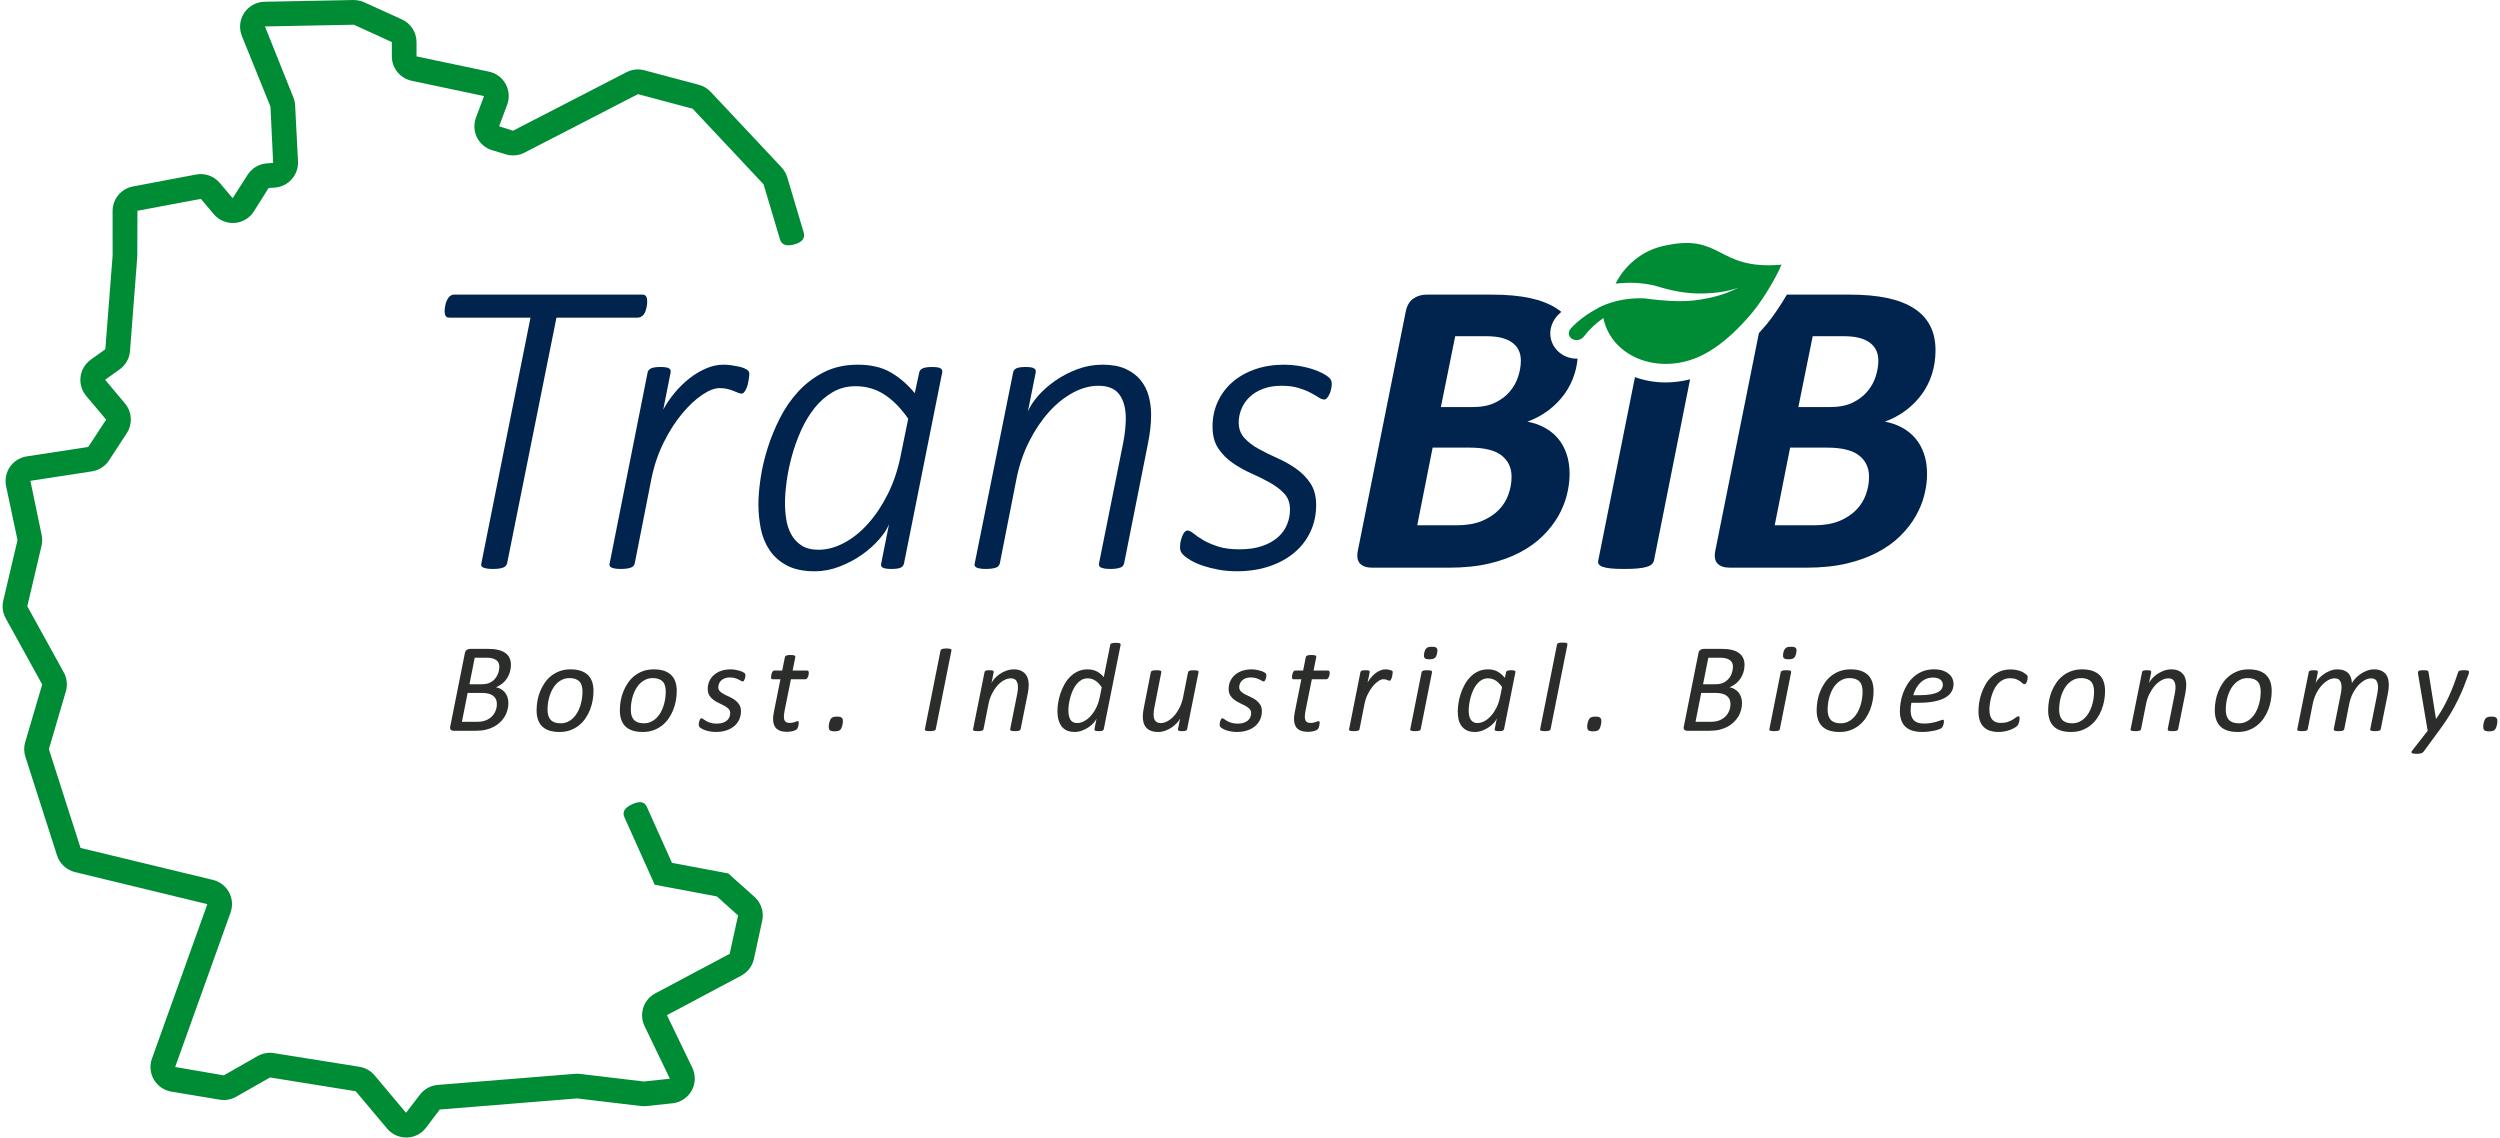 <?xml version="1.0" encoding="UTF-8"?>
<svg xmlns="http://www.w3.org/2000/svg" id="Ebene_1" width="200" height="91" viewBox="0 0 404.072 184.239"><path d="M65.365,184.239c-1.195,0-2.315-.521-3.087-1.439l-5.086-6.056-13.882-2.229-5.477,3.122c-.805.46-1.751.631-2.666.477l-7.848-1.309c-1.183-.197-2.209-.904-2.816-1.938-.606-1.034-.722-2.274-.317-3.402l8.973-25.019-21.446-5.198c-1.36-.327-2.471-1.358-2.898-2.69l-5.128-15.984c-.248-.776-.257-1.596-.028-2.372l2.75-9.343-5.905-10.704c-.485-.88-.626-1.901-.396-2.877l2.303-9.792-1.849-8.74c-.229-1.08-0-2.221.627-3.129.628-.909,1.614-1.526,2.706-1.694l9.973-1.533,2.898-4.425-3.214-3.818c-.729-.857-1.068-1.99-.93-3.107.138-1.117.743-2.133,1.659-2.787l2.353-1.681,1.181-15.183-.003-7.219c0-1.938,1.381-3.605,3.284-3.965l10.244-1.938c1.429-.275,2.898.252,3.835,1.365l2.084,2.474,2.401-3.757c.681-1.09,1.853-1.795,3.134-1.886l1.024-.073-.436-9.119-4.629-11.439c-.498-1.231-.359-2.628.372-3.735.731-1.108,1.96-1.786,3.288-1.812l14.388-.282c.602.008,1.207.114,1.75.361l6.125,2.783c1.437.653,2.365,2.095,2.365,3.673v2.313l11.724,2.47c1.154.24,2.142.97,2.711,2.003.569,1.032.658,2.258.244,3.362l-1.308,3.486,2.262.716,18.377-9.475c.891-.46,1.918-.573,2.889-.313l8.844,2.358c.726.193,1.384.586,1.901,1.136l11.476,12.229c.427.455.747,1.012.925,1.609l2.657,8.919c.315,1.059-.386,1.621-1.445,1.936-1.059.314-2.074.265-2.389-.794l-2.657-8.92-11.483-12.242-8.859-2.367-18.377,9.476c-.935.481-2.004.58-3.009.279l-2.24-.672c-1.065-.319-1.961-1.074-2.455-2.071-.495-.997-.554-2.167-.163-3.209l1.308-3.486-11.722-2.481c-1.861-.39-3.211-2.05-3.211-3.949v-2.313l-6.147-2.814-14.403.279,4.597,11.475c.169.418.266.857.29,1.307l.466,9.085c.112,2.177-1.565,4.074-3.74,4.23l-1.026.073-2.373,3.769c-.682,1.091-1.854,1.796-3.137,1.887-1.283.08-2.542-.443-3.369-1.426l-2.084-2.474-10.276,1.926-.025,7.25c0,.103-.004.206-.012.308l-1.167,15.161c-.091,1.191-.702,2.275-1.676,2.972l-2.355,1.683,3.206,3.826c1.148,1.352,1.273,3.331.306,4.815l-2.875,4.409c-.626.96-1.634,1.61-2.766,1.784l-9.973,1.533,1.821,8.766c.122.577.115,1.185-.019,1.759l-2.304,9.795,5.905,10.702c.518.939.641,2.064.339,3.091l-2.75,9.344,5.128,16.005,21.447,5.177c1.113.268,2.062.998,2.606,2.005s.634,2.201.248,3.278l-8.973,25.02,7.874,1.354,5.477-3.122c.795-.456,1.732-.629,2.639-.48l13.862,2.216c.957.152,1.828.646,2.452,1.39l5.086,6.056,2.235-2.912c.692-.924,1.75-1.508,2.903-1.601l22.243-1.798c.272-.022.546-.018.812.016l10.303,1.228,4.242-.445-4.091-8.502c-.957-1.962-.196-4.302,1.731-5.328l12.043-6.404,1.361-6.213-3.432-3.084-10.071-1.892-4.911-10.951c-.452-1.008.302-1.654,1.31-2.106,1.005-.451,1.887-.54,2.34.469l4.056,9.043,9.113,1.711,4.249,3.794c1.083.968,1.563,2.449,1.255,3.865l-1.344,6.19c-.253,1.162-1,2.147-2.049,2.705l-12.041,6.403,4.104,8.498c.576,1.182.539,2.573-.099,3.723s-1.798,1.918-3.104,2.057l-4.236.445c-.299.031-.6.029-.894-.006l-10.317-1.229-22.25,1.797-2.207,2.925c-.743.99-1.878,1.578-3.116,1.612-.038.001-.076.001-.114.001Z" fill="#008c34"/><path d="M82.33,107.677c0,.417-.056.812-.169,1.185-.112.372-.273.716-.481,1.03-.209.314-.462.592-.759.831-.298.239-.634.438-1.01.594.287.056.555.154.805.298.249.144.463.323.641.538.178.216.316.471.415.764.099.295.149.619.149.975,0,.362-.048.727-.144,1.092-.096.366-.241.715-.436,1.046-.194.332-.438.64-.728.923-.291.284-.631.532-1.021.744s-.825.376-1.308.492c-.481.116-1.041.174-1.676.174h-3.517c-.226,0-.395-.057-.508-.169-.112-.113-.138-.296-.077-.549l2.358-11.833c.048-.267.157-.453.328-.559.171-.106.349-.159.533-.159h2.851c.677,0,1.244.057,1.702.169.458.113.839.279,1.143.498s.532.488.682.81.226.69.226,1.107ZM80.054,114.014c0-.567-.202-1.007-.605-1.317-.403-.312-1.025-.467-1.866-.467h-2.266l-.923,4.676h2.471c.561,0,1.034-.08,1.42-.241.386-.16.709-.372.969-.636.26-.263.458-.569.595-.917.137-.35.205-.715.205-1.098ZM80.454,107.994c0-.225-.038-.427-.113-.604s-.197-.33-.364-.456c-.168-.127-.38-.226-.636-.298-.257-.071-.593-.107-1.01-.107h-1.866l-.851,4.296h2c.54,0,.984-.088,1.333-.266s.634-.405.856-.683c.222-.276.386-.582.492-.917s.159-.656.159-.965Z" fill="#2a2d2a"/><path d="M95.704,111.932c0,.507-.048,1.022-.144,1.549s-.241,1.034-.436,1.522c-.194.489-.442.948-.743,1.38-.301.43-.655.807-1.062,1.127-.407.322-.868.576-1.384.765-.517.188-1.092.282-1.728.282-.656,0-1.219-.079-1.687-.236s-.853-.386-1.153-.688c-.301-.3-.523-.669-.666-1.107-.144-.437-.215-.933-.215-1.486,0-.506.046-1.021.139-1.549.092-.525.237-1.031.436-1.518.198-.484.446-.944.743-1.379.298-.434.649-.812,1.057-1.133.406-.321.868-.576,1.384-.764.516-.188,1.092-.282,1.728-.282.656,0,1.218.08,1.687.241.468.16.854.392,1.158.691.304.302.528.671.672,1.107.144.438.215.931.215,1.477ZM93.919,112.035c0-.342-.036-.649-.108-.924-.071-.272-.191-.504-.358-.691-.168-.188-.387-.334-.656-.436-.271-.104-.597-.154-.979-.154-.41,0-.783.073-1.118.221-.335.146-.634.345-.897.595-.264.249-.492.542-.688.876-.194.336-.355.692-.481,1.072-.127.379-.221.769-.282,1.169-.062.399-.092.791-.092,1.174,0,.342.038.649.113.923s.196.506.364.697c.167.191.384.338.651.441.267.102.591.153.974.153.417,0,.791-.073,1.123-.221.331-.146.628-.347.892-.6s.492-.547.688-.882c.194-.335.355-.693.481-1.076s.221-.772.282-1.17c.062-.396.092-.785.092-1.168Z" fill="#2a2d2a"/><path d="M109.189,111.932c0,.507-.048,1.022-.144,1.549s-.241,1.034-.436,1.522c-.194.489-.442.948-.743,1.38-.301.43-.655.807-1.062,1.127-.407.322-.868.576-1.384.765-.517.188-1.092.282-1.728.282-.656,0-1.219-.079-1.687-.236s-.853-.386-1.153-.688c-.301-.3-.523-.669-.666-1.107-.144-.437-.215-.933-.215-1.486,0-.506.046-1.021.139-1.549.092-.525.237-1.031.436-1.518.198-.484.446-.944.743-1.379.298-.434.649-.812,1.057-1.133.406-.321.868-.576,1.384-.764.516-.188,1.092-.282,1.728-.282.656,0,1.218.08,1.687.241.468.16.854.392,1.158.691.304.302.528.671.672,1.107.144.438.215.931.215,1.477ZM107.405,112.035c0-.342-.036-.649-.108-.924-.071-.272-.191-.504-.358-.691-.168-.188-.387-.334-.656-.436-.271-.104-.597-.154-.979-.154-.41,0-.783.073-1.118.221-.335.146-.634.345-.897.595-.264.249-.492.542-.688.876-.194.336-.355.692-.481,1.072-.127.379-.221.769-.282,1.169-.062.399-.092.791-.092,1.174,0,.342.038.649.113.923s.196.506.364.697c.167.191.384.338.651.441.267.102.591.153.974.153.417,0,.791-.073,1.123-.221.331-.146.628-.347.892-.6s.492-.547.688-.882c.194-.335.355-.693.481-1.076s.221-.772.282-1.17c.062-.396.092-.785.092-1.168Z" fill="#2a2d2a"/><path d="M120.317,109.379c0,.068-.011.159-.031.271-.021.113-.05.225-.087.334-.038.109-.082.201-.134.276-.051.075-.107.112-.169.112-.082,0-.18-.032-.292-.097-.113-.065-.252-.139-.416-.221s-.36-.157-.589-.226c-.229-.068-.501-.103-.815-.103-.301,0-.567.043-.8.128-.232.086-.428.202-.585.349-.157.147-.276.314-.358.503-.082.188-.123.385-.123.59,0,.273.091.5.271.682.182.181.408.344.683.486.272.145.568.286.887.426.317.141.611.312.882.513.27.202.495.444.677.729.181.283.271.641.271,1.071,0,.479-.094.925-.282,1.338-.188.414-.458.77-.81,1.066-.353.298-.778.53-1.277.697-.499.168-1.056.252-1.671.252-.321,0-.624-.024-.907-.072-.284-.048-.541-.109-.77-.185-.229-.075-.425-.159-.589-.251-.164-.093-.291-.18-.379-.262-.055-.055-.094-.111-.118-.169-.024-.059-.036-.128-.036-.21,0-.055.003-.12.01-.195s.021-.154.041-.236.042-.16.066-.235.053-.144.087-.205.068-.111.103-.148c.034-.038.075-.057.123-.057.082,0,.181.046.297.139.116.092.268.191.456.297.188.106.423.205.702.298.28.092.629.139,1.047.139.375,0,.698-.047.969-.139.27-.093.493-.216.672-.369.177-.154.309-.334.395-.539.085-.205.128-.42.128-.646,0-.287-.089-.521-.267-.702-.178-.182-.401-.346-.672-.492-.27-.147-.562-.293-.877-.436-.314-.145-.606-.313-.876-.508-.271-.195-.496-.435-.677-.718-.182-.284-.271-.645-.271-1.082,0-.451.088-.87.266-1.256.178-.387.43-.722.754-1.005.325-.284.715-.504,1.169-.662.455-.156.959-.235,1.513-.235.26,0,.511.021.754.062.242.041.467.092.672.154.205.061.382.13.533.205.149.075.263.15.338.225.075.069.113.175.113.318Z" fill="#2a2d2a"/><path d="M130.572,108.979c0,.062-.003.129-.01.2-.007.072-.021.146-.041.221s-.048.15-.082.226-.07.142-.107.2c-.038.058-.081.104-.129.138-.048.035-.102.052-.164.052h-2.357l-1.036,5.147c-.027.144-.052.305-.071.482-.021.178-.031.324-.031.44,0,.349.073.604.221.764.146.161.385.241.713.241.184,0,.345-.016.481-.046.137-.031.255-.063.354-.098.1-.034.187-.066.262-.098.075-.03.14-.046.194-.046s.098.019.129.057c.03.037.046.107.046.21,0,.089-.009.187-.025.292-.018.106-.04.211-.067.312-.027.104-.061.195-.102.277s-.086.147-.134.195c-.055.048-.137.096-.246.143-.109.049-.235.091-.38.129-.143.037-.295.066-.456.087-.16.021-.319.03-.477.03-.383,0-.715-.041-.995-.123s-.516-.21-.707-.384c-.191-.175-.333-.394-.426-.656-.092-.264-.139-.579-.139-.948,0-.082.004-.173.011-.272.007-.099.019-.203.036-.312.017-.109.034-.219.051-.328.018-.109.036-.212.057-.308l1.035-5.188h-1.281c-.075,0-.133-.022-.174-.066-.041-.045-.062-.132-.062-.262,0-.096.011-.207.031-.333.021-.127.051-.244.092-.354s.095-.202.159-.277c.065-.075.142-.113.231-.113h1.291l.441-2.193c.007-.048.029-.093.066-.134.038-.041.091-.077.159-.107.068-.031.159-.053.271-.067.113-.013.251-.02.415-.02s.3.007.405.02c.106.015.188.036.246.067.059.03.096.066.113.107.017.041.021.086.015.134l-.44,2.193h2.358c.103,0,.171.038.205.113s.051.161.051.256Z" fill="#2a2d2a"/><path d="M136.101,116.793c0,.096-.009.208-.025.338-.018.13-.043.264-.077.4s-.077.263-.128.379c-.052.116-.118.215-.2.297s-.198.145-.349.186-.342.061-.574.061c-.191,0-.349-.014-.472-.041s-.219-.073-.287-.138c-.068-.065-.116-.144-.144-.236-.027-.092-.041-.196-.041-.312,0-.109.009-.23.025-.364.018-.133.045-.265.082-.395.038-.13.082-.251.134-.364.051-.112.116-.208.194-.287.079-.078.188-.14.328-.185.141-.044.34-.066.601-.066.197,0,.356.018.477.051.119.035.213.084.281.149.068.064.115.142.139.23.024.089.036.188.036.298Z" fill="#2a2d2a"/><path d="M151.138,118.105c-.007.048-.029.092-.066.133-.038.041-.095.073-.17.098-.075.023-.171.044-.287.062-.116.017-.256.025-.42.025-.178,0-.321-.009-.431-.025-.109-.018-.194-.038-.257-.062-.061-.024-.102-.057-.123-.098-.02-.041-.023-.085-.01-.133l2.543-12.756c.007-.048.032-.093.077-.134.044-.041.104-.073.179-.098.075-.023.17-.044.282-.062.113-.017.251-.025.415-.025s.301.009.41.025c.109.018.197.038.262.062.065.024.107.057.129.098.02.041.023.086.01.134l-2.543,12.756Z" fill="#2a2d2a"/><path d="M166.192,110.917c0,.239-.014.476-.041.708s-.065.471-.113.717l-1.158,5.764c-.014.055-.036.101-.066.138-.031.038-.082.07-.154.098-.071.027-.162.048-.271.062s-.25.021-.42.021c-.164,0-.3-.007-.405-.021-.106-.014-.188-.034-.246-.062-.059-.027-.096-.06-.113-.098-.017-.037-.022-.083-.015-.138l1.138-5.701c.048-.212.08-.417.098-.615.017-.198.025-.373.025-.523,0-.417-.089-.754-.267-1.01-.178-.257-.476-.385-.893-.385-.362,0-.732.104-1.112.312-.379.209-.731.496-1.056.861-.325.366-.615.8-.872,1.303-.256.502-.442,1.048-.559,1.635l-.82,4.123c-.014.055-.038.101-.071.138-.035.038-.086.07-.154.098s-.159.048-.271.062c-.113.014-.252.021-.416.021-.171,0-.309-.007-.415-.021-.105-.014-.188-.034-.246-.062-.058-.027-.096-.06-.112-.098-.018-.037-.02-.083-.006-.138l1.856-9.239c.007-.048.025-.093.057-.134.03-.041.078-.074.144-.102.064-.027.146-.047.246-.057.099-.011.217-.016.354-.016.144,0,.262.005.354.016.093.01.164.029.216.057.051.027.083.061.097.102s.018.086.011.134l-.349,1.764c.103-.232.27-.479.502-.738s.51-.499.831-.718.675-.4,1.062-.543c.386-.145.787-.216,1.205-.216.457,0,.84.07,1.148.21.307.141.557.325.748.554.191.229.328.494.41.795s.123.615.123.943Z" fill="#2a2d2a"/><path d="M178.354,118.105c-.02.116-.092.198-.215.246-.123.047-.328.071-.615.071-.144,0-.26-.007-.349-.021s-.161-.032-.216-.057c-.055-.023-.09-.055-.107-.092-.017-.038-.019-.088-.005-.148l.328-1.723c-.089.225-.25.466-.481.723-.233.256-.508.492-.826.707-.317.216-.672.394-1.061.533-.391.141-.787.211-1.189.211-.404,0-.754-.054-1.052-.159-.297-.106-.547-.248-.748-.426-.202-.178-.366-.385-.492-.62-.127-.236-.226-.479-.298-.729-.071-.249-.119-.5-.144-.754-.023-.252-.036-.484-.036-.697,0-.396.038-.84.113-1.332s.195-.986.359-1.482c.164-.495.374-.98.63-1.456.257-.475.565-.896.929-1.261.361-.366.78-.662,1.256-.887.475-.227,1.013-.339,1.615-.339.293,0,.57.032.83.098.26.064.495.153.707.267.212.112.407.248.585.404.178.158.339.322.481.492l1.047-5.229c.006-.048.026-.095.061-.139.034-.045.086-.079.154-.103.068-.024.157-.045.267-.062.109-.018.249-.025.421-.025.164,0,.299.008.404.025.106.017.189.037.252.062.061.023.101.058.117.103.018.044.019.091.006.139l-2.729,13.658ZM178.026,111.316c-.321-.471-.668-.83-1.04-1.076-.373-.246-.792-.369-1.257-.369-.362,0-.688.084-.979.251-.291.168-.553.392-.785.672s-.432.602-.6.964c-.167.362-.306.736-.415,1.123-.109.386-.191.768-.246,1.143-.055.377-.082.722-.082,1.036,0,.663.112,1.171.339,1.522.225.353.587.528,1.086.528.376,0,.754-.103,1.134-.308.379-.205.733-.488,1.062-.852.328-.361.618-.792.871-1.291s.441-1.047.564-1.641l.348-1.703Z" fill="#2a2d2a"/><path d="M191.851,118.105c-.007.055-.027.102-.062.143s-.082.074-.144.098c-.062.024-.142.043-.241.057-.099.014-.22.021-.364.021-.137,0-.251-.007-.343-.021-.093-.014-.164-.032-.216-.057-.051-.023-.085-.057-.103-.098-.017-.041-.019-.088-.005-.143l.338-1.733c-.109.232-.281.477-.518.733-.235.256-.513.494-.83.713-.318.219-.667.396-1.046.533-.38.136-.765.205-1.153.205-.466,0-.856-.063-1.175-.19-.317-.126-.574-.301-.769-.522-.195-.223-.335-.485-.421-.79-.085-.304-.128-.637-.128-.999,0-.227.016-.457.046-.692.031-.236.07-.474.118-.713l1.139-5.783c.013-.048.037-.093.071-.134s.087-.074.159-.102c.071-.027.164-.047.276-.057.113-.011.251-.016.415-.016s.3.005.405.016c.106.01.188.029.246.057.059.027.096.061.113.102.017.041.021.086.015.134l-1.127,5.722c-.041.178-.072.362-.093.554s-.03.387-.03.585c0,.205.019.391.056.559.038.167.103.312.195.436.092.123.212.219.358.287.147.068.326.103.539.103.361,0,.732-.104,1.112-.312.379-.209.733-.497,1.062-.866s.62-.809.876-1.318c.257-.509.446-1.064.569-1.666l.811-4.081c.006-.048.028-.093.066-.134.037-.041.092-.074.164-.102.071-.027.164-.047.276-.057.113-.011.251-.016.415-.016s.3.005.405.016c.106.01.188.029.246.057.059.027.096.061.113.102.017.041.021.086.015.134l-1.855,9.239Z" fill="#2a2d2a"/><path d="M204.69,109.379c0,.068-.011.159-.031.271-.021.113-.05.225-.087.334-.038.109-.082.201-.134.276-.051.075-.107.112-.169.112-.082,0-.18-.032-.292-.097-.113-.065-.252-.139-.416-.221s-.36-.157-.589-.226c-.229-.068-.501-.103-.815-.103-.301,0-.567.043-.8.128-.232.086-.428.202-.585.349-.157.147-.276.314-.358.503-.082.188-.123.385-.123.59,0,.273.091.5.271.682.182.181.408.344.683.486.272.145.568.286.887.426.317.141.611.312.882.513.27.202.495.444.677.729.181.283.271.641.271,1.071,0,.479-.094.925-.282,1.338-.188.414-.458.77-.81,1.066-.353.298-.778.53-1.277.697-.499.168-1.056.252-1.671.252-.321,0-.624-.024-.907-.072-.284-.048-.54-.109-.77-.185-.229-.075-.426-.159-.59-.251-.164-.093-.29-.18-.379-.262-.055-.055-.094-.111-.118-.169-.023-.059-.036-.128-.036-.21,0-.055.004-.12.011-.195s.021-.154.041-.236.043-.16.066-.235c.024-.075.053-.144.087-.205s.068-.111.104-.148c.033-.038.074-.057.123-.057.082,0,.181.046.297.139.116.092.269.191.456.297.188.106.422.205.702.298.28.092.629.139,1.047.139.375,0,.698-.047.969-.139.27-.093.493-.216.672-.369.177-.154.309-.334.395-.539.085-.205.128-.42.128-.646,0-.287-.089-.521-.267-.702-.178-.182-.401-.346-.672-.492-.27-.147-.562-.293-.877-.436-.314-.145-.606-.313-.876-.508-.271-.195-.496-.435-.677-.718-.182-.284-.271-.645-.271-1.082,0-.451.088-.87.266-1.256.178-.387.43-.722.754-1.005.325-.284.715-.504,1.169-.662.455-.156.959-.235,1.513-.235.26,0,.511.021.754.062.242.041.467.092.672.154.205.061.382.13.533.205.149.075.263.15.338.225.075.069.113.175.113.318Z" fill="#2a2d2a"/><path d="M214.945,108.979c0,.062-.003.129-.01.2-.007.072-.021.146-.041.221s-.048.15-.082.226-.07.142-.107.2c-.038.058-.081.104-.129.138-.048.035-.102.052-.164.052h-2.357l-1.036,5.147c-.027.144-.052.305-.071.482-.021.178-.031.324-.031.44,0,.349.073.604.221.764.146.161.385.241.713.241.184,0,.345-.016.481-.046.137-.031.255-.063.354-.098.1-.034.187-.066.262-.098.075-.03.14-.046.194-.046s.098.019.129.057c.03.037.046.107.046.21,0,.089-.009.187-.025.292-.018.106-.04.211-.067.312-.027.104-.061.195-.102.277s-.086.147-.134.195c-.055.048-.137.096-.246.143-.109.049-.235.091-.38.129-.143.037-.295.066-.456.087-.16.021-.319.03-.477.03-.383,0-.715-.041-.995-.123s-.516-.21-.707-.384c-.191-.175-.333-.394-.426-.656-.092-.264-.139-.579-.139-.948,0-.082.004-.173.011-.272.007-.099.019-.203.036-.312.017-.109.034-.219.051-.328.018-.109.036-.212.057-.308l1.035-5.188h-1.281c-.075,0-.133-.022-.174-.066-.041-.045-.062-.132-.062-.262,0-.096.011-.207.031-.333.021-.127.051-.244.092-.354s.095-.202.159-.277c.065-.075.142-.113.231-.113h1.291l.441-2.193c.007-.048.029-.093.066-.134.038-.041.091-.077.159-.107.068-.031.159-.053.271-.067.113-.013.251-.02.415-.02s.3.007.405.02c.106.015.188.036.246.067.059.03.096.066.113.107.017.041.021.086.015.134l-.44,2.193h2.358c.103,0,.171.038.205.113s.051.161.051.256Z" fill="#2a2d2a"/><path d="M225.15,108.887c0,.027-.005.08-.016.159-.01.078-.022.169-.036.271s-.034.209-.061.317c-.028.11-.062.211-.104.303-.041.093-.083.17-.128.23-.044.062-.094.093-.148.093s-.114-.012-.18-.036c-.064-.023-.137-.053-.215-.087-.079-.034-.169-.063-.272-.087-.102-.024-.222-.036-.358-.036-.232,0-.501.101-.805.303-.305.201-.604.48-.897.835-.294.356-.562.776-.805,1.262-.243.485-.423,1.012-.539,1.579l-.81,4.112c-.014.055-.038.101-.071.138-.035.038-.086.07-.154.098s-.159.048-.271.062c-.113.014-.252.021-.416.021-.171,0-.309-.007-.415-.021-.105-.014-.188-.034-.246-.062-.058-.027-.096-.06-.112-.098-.018-.037-.02-.083-.006-.138l1.836-9.239c.007-.048.027-.093.062-.134s.085-.074.153-.102.152-.047.252-.057c.099-.011.217-.016.354-.016.144,0,.262.005.354.016.093.01.164.029.216.057.051.027.083.061.097.102s.018.086.011.134l-.339,1.682c.157-.28.344-.55.56-.81.215-.26.449-.487.702-.683.253-.194.518-.35.795-.466.276-.116.549-.175.814-.175.116,0,.234.009.354.025.119.018.23.038.333.062.103.024.193.052.271.082.079.031.139.066.18.107s.062.106.062.195Z" fill="#2a2d2a"/><path d="M229.684,118.105c-.014.055-.038.101-.071.138-.035.038-.086.07-.154.098s-.159.048-.271.062c-.113.014-.252.021-.416.021-.171,0-.309-.007-.415-.021-.105-.014-.188-.034-.246-.062-.058-.027-.096-.06-.112-.098-.018-.037-.02-.083-.006-.138l1.836-9.229c.007-.048.027-.093.062-.134s.085-.075.153-.103.159-.048.272-.062c.112-.014.254-.021.425-.021.164,0,.3.007.405.021.106.014.188.034.246.062.059.027.096.062.113.103.017.041.021.086.015.134l-1.835,9.229ZM232.34,105.77c-.034.191-.08.353-.138.482-.059.13-.136.233-.231.312-.096.078-.215.135-.358.169s-.317.052-.522.052c-.199,0-.363-.018-.492-.052-.131-.034-.227-.091-.287-.169-.062-.079-.097-.183-.104-.312s.007-.291.041-.482c.041-.191.093-.351.154-.477.062-.127.139-.232.23-.318.093-.085.211-.144.354-.174.145-.031.318-.047.523-.047.198,0,.36.016.487.047.126.03.222.089.287.174.064.086.101.191.107.318.007.126-.011.285-.052.477Z" fill="#2a2d2a"/><path d="M243.181,118.105c-.027.116-.103.198-.226.246-.123.047-.328.071-.615.071-.137,0-.25-.007-.339-.021s-.16-.032-.215-.057c-.055-.023-.092-.055-.113-.092-.02-.038-.02-.088,0-.148l.339-1.744c-.089.22-.25.459-.481.719-.233.26-.508.499-.826.717-.317.22-.672.4-1.061.544-.391.144-.787.216-1.189.216-.548,0-1-.097-1.359-.287-.358-.191-.645-.444-.855-.76-.213-.313-.357-.669-.437-1.066-.078-.396-.118-.803-.118-1.22,0-.383.036-.816.108-1.302.071-.485.188-.981.349-1.487.16-.506.369-.998.625-1.477.257-.479.565-.907.928-1.287.362-.379.783-.684,1.262-.912.479-.229,1.021-.344,1.631-.344.607,0,1.129.123,1.563.369.434.246.821.585,1.163,1.015l.195-.933c.027-.109.105-.188.236-.235.129-.048.331-.072.604-.072.137,0,.251.005.344.016.092.01.165.029.22.057s.089.061.104.102c.013.041.017.086.01.134l-1.846,9.239ZM242.862,111.286c-.321-.472-.668-.825-1.04-1.062-.373-.235-.792-.354-1.257-.354-.369,0-.702.087-.999.262-.298.174-.561.404-.79.691-.229.287-.427.614-.595.979-.167.366-.304.743-.41,1.134-.105.389-.185.772-.235,1.148-.052.376-.077.714-.077,1.015,0,.239.019.477.057.713.037.235.109.451.215.646.106.195.251.353.437.472.184.12.423.18.717.18.376,0,.754-.104,1.134-.312.379-.209.733-.497,1.062-.866s.618-.804.871-1.303.441-1.049.564-1.65l.348-1.692Z" fill="#2a2d2a"/><path d="M250.72,118.105c-.014.055-.038.101-.071.138-.035.038-.086.07-.154.098s-.159.048-.271.062c-.113.014-.252.021-.416.021-.171,0-.309-.007-.415-.021-.105-.014-.188-.034-.246-.062-.058-.027-.096-.06-.112-.098-.018-.037-.02-.083-.006-.138l2.729-13.699c.013-.055.035-.104.066-.145.03-.041.082-.074.153-.102.072-.027.164-.048.277-.062.112-.013.254-.02.425-.02.164,0,.3.007.405.02.106.015.188.035.246.062.059.027.094.061.108.102.013.041.017.09.01.145l-2.728,13.699Z" fill="#2a2d2a"/><path d="M258.945,116.793c0,.096-.009.208-.025.338-.018.13-.043.264-.077.4s-.077.263-.128.379c-.052.116-.118.215-.2.297s-.198.145-.349.186-.342.061-.574.061c-.191,0-.349-.014-.472-.041s-.219-.073-.287-.138c-.068-.065-.116-.144-.144-.236-.027-.092-.041-.196-.041-.312,0-.109.009-.23.025-.364.018-.133.045-.265.082-.395.038-.13.082-.251.134-.364.051-.112.116-.208.194-.287.079-.078.188-.14.328-.185.141-.044.34-.066.601-.066.197,0,.356.018.477.051.119.035.213.084.281.149.068.064.115.142.139.23.024.089.036.188.036.298Z" fill="#2a2d2a"/><path d="M282.135,107.677c0,.417-.057.812-.17,1.185-.112.372-.273.716-.481,1.03-.209.314-.462.592-.759.831-.298.239-.635.438-1.01.594.287.056.555.154.805.298.249.144.463.323.641.538.178.216.316.471.415.764.1.295.149.619.149.975,0,.362-.049.727-.145,1.092-.096.366-.24.715-.436,1.046-.194.332-.438.64-.728.923-.291.284-.631.532-1.021.744s-.825.376-1.308.492c-.481.116-1.04.174-1.677.174h-3.517c-.226,0-.395-.057-.508-.169-.112-.113-.138-.296-.077-.549l2.359-11.833c.047-.267.156-.453.328-.559.17-.106.348-.159.533-.159h2.85c.678,0,1.244.057,1.703.169.457.113.839.279,1.143.498.305.219.531.488.682.81s.227.69.227,1.107ZM279.857,114.014c0-.567-.201-1.007-.604-1.317-.403-.312-1.025-.467-1.866-.467h-2.266l-.924,4.676h2.472c.561,0,1.034-.08,1.42-.241.387-.16.709-.372.97-.636.259-.263.457-.569.594-.917.137-.35.205-.715.205-1.098ZM280.258,107.994c0-.225-.038-.427-.113-.604s-.196-.33-.363-.456c-.168-.127-.38-.226-.636-.298-.257-.071-.594-.107-1.011-.107h-1.865l-.852,4.296h2c.539,0,.984-.088,1.332-.266.35-.178.635-.405.856-.683.223-.276.387-.582.492-.917.106-.335.159-.656.159-.965Z" fill="#2a2d2a"/><path d="M287.848,118.105c-.014.055-.038.101-.071.138-.035.038-.086.07-.154.098s-.159.048-.271.062c-.113.014-.252.021-.416.021-.171,0-.309-.007-.415-.021-.105-.014-.188-.034-.246-.062-.058-.027-.096-.06-.112-.098-.018-.037-.02-.083-.006-.138l1.836-9.229c.007-.048.027-.093.062-.134s.085-.075.153-.103.159-.048.272-.062c.112-.014.254-.021.425-.021.164,0,.3.007.405.021.106.014.188.034.246.062.059.027.096.062.113.103.017.041.021.086.015.134l-1.835,9.229ZM290.503,105.77c-.034.191-.08.353-.138.482-.059.13-.136.233-.231.312-.096.078-.215.135-.358.169s-.317.052-.522.052c-.199,0-.363-.018-.492-.052-.131-.034-.227-.091-.287-.169-.062-.079-.097-.183-.104-.312s.007-.291.041-.482c.041-.191.093-.351.154-.477.062-.127.139-.232.23-.318.093-.085.211-.144.354-.174.145-.031.318-.047.523-.047.198,0,.36.016.487.047.126.03.222.089.287.174.064.086.101.191.107.318.007.126-.011.285-.052.477Z" fill="#2a2d2a"/><path d="M303.035,111.932c0,.507-.048,1.022-.143,1.549-.097.526-.241,1.034-.437,1.522-.194.489-.442.948-.743,1.38-.301.43-.654.807-1.062,1.127-.406.322-.868.576-1.384.765-.517.188-1.092.282-1.729.282-.656,0-1.218-.079-1.687-.236-.468-.157-.853-.386-1.153-.688-.301-.3-.523-.669-.666-1.107-.145-.437-.216-.933-.216-1.486,0-.506.046-1.021.139-1.549.092-.525.237-1.031.436-1.518.198-.484.446-.944.743-1.379.298-.434.649-.812,1.057-1.133.406-.321.868-.576,1.384-.764.517-.188,1.093-.282,1.728-.282.656,0,1.219.08,1.688.241.468.16.854.392,1.158.691.305.302.528.671.672,1.107.144.438.215.931.215,1.477ZM301.252,112.035c0-.342-.036-.649-.108-.924-.071-.272-.191-.504-.358-.691-.168-.188-.387-.334-.656-.436-.271-.104-.597-.154-.979-.154-.41,0-.783.073-1.118.221-.335.146-.634.345-.896.595-.264.249-.492.542-.688.876-.194.336-.355.692-.481,1.072-.127.379-.221.769-.282,1.169-.062.399-.092.791-.092,1.174,0,.342.037.649.112.923s.196.506.364.697c.167.191.385.338.65.441.268.102.592.153.975.153.417,0,.791-.073,1.123-.221.331-.146.629-.347.892-.6.264-.253.492-.547.688-.882.194-.335.355-.693.481-1.076.127-.383.221-.772.282-1.17.062-.396.093-.785.093-1.168Z" fill="#2a2d2a"/><path d="M315.988,110.764c0,.471-.109.896-.328,1.271s-.561.697-1.025.963c-.465.268-1.06.473-1.783.615-.726.145-1.594.216-2.605.216h-1.086c-.049.226-.081.444-.098.656-.018.212-.025.41-.025.595,0,.684.169,1.207.507,1.568.339.363.888.544,1.646.544.438,0,.831-.032,1.18-.098.349-.064.651-.135.907-.21.257-.075.467-.146.631-.21.164-.065.276-.098.339-.098.061,0,.107.022.138.066.031.045.046.108.046.19,0,.068-.007.15-.02.246-.015.096-.035.192-.062.292-.027.099-.062.193-.107.282-.044.089-.094.164-.148.225-.082.082-.228.163-.436.241-.209.079-.457.15-.744.216-.287.064-.602.117-.943.158s-.684.062-1.025.062c-.608,0-1.142-.069-1.6-.205-.458-.137-.839-.348-1.143-.631-.305-.284-.532-.638-.682-1.062-.151-.424-.227-.923-.227-1.497,0-.444.043-.921.129-1.431.085-.509.221-1.013.404-1.513.186-.498.424-.977.719-1.436.293-.457.644-.861,1.051-1.209.406-.35.877-.629,1.41-.842.533-.211,1.134-.317,1.805-.317.574,0,1.061.071,1.461.216.399.143.728.328.984.553.256.227.442.478.559.754.116.277.174.553.174.826ZM314.256,110.917c0-.349-.137-.631-.41-.846-.273-.216-.663-.323-1.169-.323-.444,0-.838.077-1.179.23-.343.154-.645.361-.908.621-.263.26-.488.562-.677.907-.188.345-.34.709-.456,1.092h1.046c.718,0,1.317-.044,1.8-.134.481-.088.868-.21,1.158-.363.291-.154.496-.334.615-.539.12-.205.18-.42.18-.646Z" fill="#2a2d2a"/><path d="M327.998,109.687c0,.123-.012.25-.036.38-.023.13-.06.251-.107.363-.048.113-.104.207-.169.282-.065.075-.139.112-.221.112-.096,0-.194-.049-.298-.148-.102-.099-.237-.21-.404-.333-.168-.123-.38-.235-.636-.339-.257-.102-.583-.153-.979-.153-.438,0-.825.091-1.164.271-.338.182-.632.417-.882.708-.249.29-.456.62-.62.989s-.297.742-.4,1.118c-.102.376-.176.739-.22,1.092-.045.352-.067.658-.067.918,0,.704.154,1.237.462,1.6s.766.543,1.374.543c.444,0,.825-.055,1.144-.164.317-.109.588-.234.81-.374.223-.141.405-.265.549-.374s.27-.164.379-.164c.055,0,.098.025.129.076.03.052.046.125.046.221,0,.082-.007.18-.021.292-.014.113-.036.229-.066.349-.031.12-.068.23-.113.334-.044.102-.107.196-.189.281-.082.086-.226.189-.431.312s-.442.234-.713.334c-.27.099-.562.181-.876.246-.315.064-.64.098-.975.098-1.101,0-1.923-.28-2.466-.842-.544-.56-.815-1.395-.815-2.502,0-.416.036-.873.107-1.368.072-.496.193-.995.364-1.497.171-.503.39-.99.656-1.461.267-.473.595-.891.984-1.257.39-.365.841-.657,1.354-.876s1.101-.328,1.764-.328c.273,0,.536.021.79.066.252.044.49.104.712.18.223.075.424.169.605.281.181.113.321.214.42.303.1.089.161.164.185.226.024.062.036.13.036.205Z" fill="#2a2d2a"/><path d="M340.53,111.932c0,.507-.048,1.022-.143,1.549-.097.526-.241,1.034-.437,1.522-.194.489-.442.948-.743,1.38-.301.43-.654.807-1.062,1.127-.406.322-.868.576-1.384.765-.517.188-1.092.282-1.729.282-.656,0-1.218-.079-1.687-.236-.468-.157-.853-.386-1.153-.688-.301-.3-.523-.669-.666-1.107-.145-.437-.216-.933-.216-1.486,0-.506.046-1.021.139-1.549.092-.525.237-1.031.436-1.518.198-.484.446-.944.743-1.379.298-.434.649-.812,1.057-1.133.406-.321.868-.576,1.384-.764.517-.188,1.093-.282,1.728-.282.656,0,1.219.08,1.688.241.468.16.854.392,1.158.691.305.302.528.671.672,1.107.144.438.215.931.215,1.477ZM338.747,112.035c0-.342-.036-.649-.108-.924-.071-.272-.191-.504-.358-.691-.168-.188-.387-.334-.656-.436-.271-.104-.597-.154-.979-.154-.41,0-.783.073-1.118.221-.335.146-.634.345-.896.595-.264.249-.492.542-.688.876-.194.336-.355.692-.481,1.072-.127.379-.221.769-.282,1.169-.062.399-.092.791-.092,1.174,0,.342.037.649.112.923s.196.506.364.697c.167.191.385.338.65.441.268.102.592.153.975.153.417,0,.791-.073,1.123-.221.331-.146.629-.347.892-.6.264-.253.492-.547.688-.882.194-.335.355-.693.481-1.076.127-.383.221-.772.282-1.17.062-.396.093-.785.093-1.168Z" fill="#2a2d2a"/><path d="M353.677,110.917c0,.239-.014.476-.041.708s-.065.471-.113.717l-1.158,5.764c-.014.055-.036.101-.066.138-.031.038-.082.07-.154.098-.071.027-.162.048-.271.062s-.25.021-.42.021c-.164,0-.3-.007-.405-.021-.106-.014-.188-.034-.246-.062-.059-.027-.096-.06-.113-.098-.017-.037-.022-.083-.015-.138l1.138-5.701c.048-.212.08-.417.098-.615.017-.198.025-.373.025-.523,0-.417-.089-.754-.267-1.01-.178-.257-.476-.385-.893-.385-.362,0-.732.104-1.112.312-.379.209-.731.496-1.056.861-.325.366-.615.8-.872,1.303-.256.502-.442,1.048-.559,1.635l-.82,4.123c-.014.055-.038.101-.071.138-.035.038-.086.07-.154.098s-.159.048-.271.062c-.113.014-.252.021-.416.021-.171,0-.309-.007-.415-.021-.105-.014-.188-.034-.246-.062-.058-.027-.096-.06-.112-.098-.018-.037-.02-.083-.006-.138l1.856-9.239c.007-.048.025-.093.057-.134.03-.041.078-.074.144-.102.064-.027.146-.047.246-.057.099-.011.217-.016.354-.016.144,0,.262.005.354.016.093.01.164.029.216.057.051.027.083.061.097.102s.018.086.011.134l-.349,1.764c.103-.232.27-.479.502-.738s.51-.499.831-.718.675-.4,1.062-.543c.386-.145.787-.216,1.205-.216.457,0,.84.07,1.148.21.307.141.557.325.748.554.191.229.328.494.41.795s.123.615.123.943Z" fill="#2a2d2a"/><path d="M367.52,111.932c0,.507-.048,1.022-.143,1.549-.097.526-.241,1.034-.437,1.522-.194.489-.442.948-.743,1.38-.301.43-.654.807-1.062,1.127-.406.322-.868.576-1.384.765-.517.188-1.092.282-1.729.282-.656,0-1.218-.079-1.687-.236-.468-.157-.853-.386-1.153-.688-.301-.3-.523-.669-.666-1.107-.145-.437-.216-.933-.216-1.486,0-.506.046-1.021.139-1.549.092-.525.237-1.031.436-1.518.198-.484.446-.944.743-1.379.298-.434.649-.812,1.057-1.133.406-.321.868-.576,1.384-.764.517-.188,1.093-.282,1.728-.282.656,0,1.219.08,1.688.241.468.16.854.392,1.158.691.305.302.528.671.672,1.107.144.438.215.931.215,1.477ZM365.737,112.035c0-.342-.036-.649-.108-.924-.071-.272-.191-.504-.358-.691-.168-.188-.387-.334-.656-.436-.271-.104-.597-.154-.979-.154-.41,0-.783.073-1.118.221-.335.146-.634.345-.896.595-.264.249-.492.542-.688.876-.194.336-.355.692-.481,1.072-.127.379-.221.769-.282,1.169-.062.399-.092.791-.092,1.174,0,.342.037.649.112.923s.196.506.364.697c.167.191.385.338.65.441.268.102.592.153.975.153.417,0,.791-.073,1.123-.221.331-.146.629-.347.892-.6.264-.253.492-.547.688-.882.194-.335.355-.693.481-1.076.127-.383.221-.772.282-1.17.062-.396.093-.785.093-1.168Z" fill="#2a2d2a"/><path d="M385.171,118.105c-.008.055-.028.101-.062.138-.034.038-.087.07-.158.098-.072.027-.164.048-.277.062-.112.014-.251.021-.415.021s-.299-.007-.405-.021c-.105-.014-.188-.034-.246-.062-.058-.027-.098-.06-.117-.098-.021-.037-.024-.083-.011-.138l1.138-5.701c.034-.198.063-.387.088-.564.023-.178.035-.355.035-.533,0-.438-.083-.786-.251-1.046-.167-.26-.46-.39-.876-.39-.343,0-.696.104-1.062.312-.366.209-.713.496-1.041.861-.328.366-.619.8-.872,1.303-.253.502-.438,1.048-.553,1.635l-.82,4.123c-.015.055-.038.101-.072.138-.034.038-.087.07-.159.098-.071.027-.164.048-.276.062-.113.014-.252.021-.416.021s-.299-.007-.404-.021c-.106-.014-.187-.034-.241-.062s-.093-.06-.112-.098c-.021-.037-.028-.083-.021-.138l1.139-5.701c.048-.205.08-.407.098-.605.017-.198.025-.383.025-.554,0-.417-.086-.75-.256-1-.172-.249-.462-.374-.872-.374-.349,0-.704.104-1.066.312-.362.209-.708.496-1.036.861-.328.366-.618.8-.871,1.303-.253.502-.438,1.048-.554,1.635l-.82,4.123c-.014.055-.038.101-.071.138-.035.038-.086.07-.154.098s-.159.048-.271.062c-.113.014-.252.021-.416.021-.171,0-.309-.007-.415-.021-.105-.014-.188-.034-.246-.062-.058-.027-.096-.06-.112-.098-.018-.037-.02-.083-.006-.138l1.856-9.239c.007-.048.025-.093.057-.134.03-.041.078-.074.144-.102.064-.027.146-.047.246-.057.099-.011.217-.016.354-.016.144,0,.262.005.354.016.093.01.164.029.216.057.051.027.083.061.097.102s.018.086.011.134l-.349,1.764c.103-.232.271-.479.508-.738.235-.26.511-.499.825-.718s.658-.4,1.03-.543c.373-.145.754-.216,1.144-.216.41,0,.762.057,1.056.169.294.113.535.267.724.462.188.194.326.427.415.697.089.27.144.565.164.887.137-.239.324-.488.564-.749.238-.259.516-.497.83-.712.314-.216.656-.396,1.025-.538.369-.145.745-.216,1.128-.216.458,0,.841.065,1.148.194.308.131.557.309.749.533.19.227.328.489.41.79s.123.629.123.984c0,.239-.015.476-.041.708-.028.232-.065.471-.113.717l-1.158,5.764Z" fill="#2a2d2a"/><path d="M399.477,108.805c0,.075-.008.152-.021.23-.014.079-.037.152-.071.221-.226.622-.472,1.27-.738,1.943-.267.673-.578,1.377-.933,2.112-.356.734-.771,1.502-1.246,2.302-.476.8-1.041,1.641-1.697,2.522l-2.656,3.62c-.041.054-.092.102-.153.143s-.137.077-.226.108c-.089.03-.196.053-.323.066-.126.014-.275.021-.446.021-.184,0-.336-.009-.456-.025-.119-.018-.21-.047-.271-.088s-.089-.096-.082-.164.048-.15.123-.246l2.502-3.209-1.528-9.014c-.014-.082-.023-.156-.03-.225s-.011-.127-.011-.175c0-.075.013-.139.036-.189.024-.052.07-.093.139-.123.068-.031.159-.052.271-.062.113-.011.251-.016.415-.016.186,0,.33.005.437.016.105.01.188.027.246.051.058.024.099.061.123.107.023.049.039.106.046.175l1.199,7.526h.021c.423-.595.806-1.199,1.148-1.814.341-.615.656-1.239.943-1.872.287-.632.552-1.271.794-1.917.243-.646.47-1.301.683-1.964.013-.055.039-.101.076-.139.038-.037.093-.069.164-.097.072-.027.17-.047.293-.057.123-.011.276-.016.461-.016.308,0,.513.021.615.062s.154.103.154.185Z" fill="#2a2d2a"/><path d="M404.072,116.793c0,.096-.009.208-.025.338-.018.13-.043.264-.077.4s-.077.263-.128.379c-.052.116-.118.215-.2.297s-.198.145-.349.186-.342.061-.574.061c-.191,0-.349-.014-.472-.041s-.219-.073-.287-.138c-.068-.065-.116-.144-.144-.236-.027-.092-.041-.196-.041-.312,0-.109.009-.23.025-.364.018-.133.045-.265.082-.395.038-.13.082-.251.134-.364.051-.112.116-.208.194-.287.079-.078.188-.14.328-.185.141-.044.34-.066.601-.066.197,0,.356.018.477.051.119.035.213.084.281.149.068.064.115.142.139.23.024.089.036.188.036.298Z" fill="#2a2d2a"/><path d="M271.242,28.609c-.006-.011-.011-.023-.018-.034.007.011.014.022.021.034-.001 0-.002 0-.003 0Z" fill="none"/><path d="M271.183,28.507c.013.023.028.045.042.069-.013-.023-.028-.045-.042-.069Z" fill="#70b52e"/><path d="M250.798,44.867c-.011.007-.022.013-.032.02.011-.007.021-.016.032-.023 0.0.001 0.0.002.001.003Z" fill="none"/><path d="M250.701,44.934c.022-.015.043-.031.065-.046-.022.015-.043.032-.065.046Z" fill="#70b52e"/><path d="M244.538,55.513c-.456-.342-1.031-.604-1.727-.786-.695-.182-1.578-.273-2.648-.273h-4.888l-2.324,11.484h5.059c1.48,0,2.711-.233,3.691-.7.979-.467,1.782-1.071,2.409-1.812.627-.739,1.082-1.555,1.367-2.443s.428-1.743.428-2.563c0-.638-.114-1.196-.342-1.675-.229-.479-.57-.889-1.025-1.23Z" fill="none"/><path d="M300.679,73.765c-1.083-.843-2.81-1.265-5.179-1.265h-5.981l-2.495,12.578h6.357c1.617,0,2.979-.228,4.085-.684,1.104-.455,2.016-1.048,2.734-1.777.717-.729,1.247-1.566,1.589-2.513.342-.944.513-1.907.513-2.888,0-1.458-.542-2.608-1.623-3.452Z" fill="none"/><path d="M242.778,73.765c-1.083-.843-2.81-1.265-5.179-1.265h-5.981l-2.495,12.578h6.357c1.617,0,2.979-.228,4.085-.684,1.104-.455,2.016-1.048,2.734-1.777.717-.729,1.247-1.566,1.589-2.513.342-.944.513-1.907.513-2.888,0-1.458-.542-2.608-1.623-3.452Z" fill="none"/><path d="M142.768,63.87c-1.38-.877-2.923-1.316-4.632-1.316-1.367,0-2.604.324-3.708.975-1.106.648-2.08,1.504-2.923,2.562-.844,1.061-1.567,2.263-2.171,3.606-.604,1.345-1.1,2.718-1.486,4.118-.388,1.402-.673,2.775-.854,4.119-.183,1.345-.273,2.529-.273,3.555,0,.866.068,1.743.205,2.632s.404,1.698.804,2.427c.397.729.95,1.328,1.657,1.795.706.467,1.629.7,2.769.7,1.367,0,2.745-.37,4.136-1.11,1.39-.74,2.683-1.777,3.88-3.111,1.195-1.332,2.256-2.916,3.178-4.75.924-1.834,1.612-3.856,2.068-6.067l1.265-6.187c-1.23-1.754-2.535-3.07-3.913-3.947Z" fill="none"/><path d="M302.438,55.513c-.456-.342-1.031-.604-1.727-.786-.695-.182-1.578-.273-2.648-.273h-4.888l-2.324,11.484h5.059c1.48,0,2.711-.233,3.691-.7.979-.467,1.782-1.071,2.409-1.812.627-.739,1.082-1.555,1.367-2.443s.428-1.743.428-2.563c0-.638-.114-1.196-.342-1.675-.229-.479-.57-.889-1.025-1.23Z" fill="none"/><path d="M103.428,51.292c.17-.103.312-.228.427-.376.113-.148.205-.325.273-.53s.125-.404.171-.598c.045-.193.073-.382.086-.564.011-.182.017-.33.017-.444,0-.318-.058-.575-.171-.769-.114-.193-.308-.291-.581-.291h-30.557c-.183,0-.348.046-.495.137-.149.092-.28.217-.394.376-.114.16-.211.331-.29.513-.081.183-.144.376-.188.581-.046.205-.08.399-.103.581-.023.183-.034.342-.034.479,0,.319.052.576.153.77.104.193.302.29.599.29h13.159l-7.964,39.819c-.046.137-.046.263,0,.376.045.114.142.205.29.273s.354.125.615.171c.262.045.587.068.975.068.41,0,.752-.023,1.025-.068.273-.046.496-.103.666-.171.172-.068.302-.159.394-.273.091-.113.159-.239.205-.376l7.998-39.819h13.159c.205,0,.393-.051.564-.153Z" fill="#00244e"/><path d="M120.124,59.648c-.273-.113-.593-.21-.957-.29-.365-.08-.758-.148-1.18-.205s-.837-.086-1.247-.086c-.935,0-1.875.205-2.819.615-.946.41-1.846.952-2.701,1.623-.854.673-1.646,1.448-2.375,2.324-.729.878-1.345,1.784-1.846,2.718l1.196-6.016c.022-.137.017-.262-.017-.376-.035-.113-.115-.21-.24-.291-.125-.079-.302-.137-.529-.17-.229-.035-.513-.052-.854-.052s-.639.017-.889.052c-.251.033-.462.091-.632.17-.172.081-.303.178-.394.291-.092.114-.148.239-.171.376l-6.152,30.933c-.046.137-.046.263,0,.376.045.114.137.205.273.273s.33.125.581.171c.25.045.581.068.991.068.387,0,.718-.023.991-.068.273-.046.495-.103.667-.171.17-.068.295-.159.375-.273.08-.113.143-.239.188-.376l2.7-13.706c.433-2.142,1.099-4.112,2-5.913.899-1.8,1.891-3.35,2.973-4.648s2.165-2.312,3.248-3.042c1.081-.729,2.021-1.094,2.819-1.094.479,0,.899.046,1.265.137.364.092.688.194.975.308.284.114.534.217.752.308.216.092.403.137.563.137.159,0,.296-.068.41-.205.113-.137.222-.308.325-.513.102-.205.188-.433.256-.684.068-.25.119-.489.154-.718.033-.228.062-.433.085-.615.022-.182.034-.308.034-.376,0-.296-.068-.501-.205-.615-.137-.137-.342-.262-.615-.376Z" fill="#00244e"/><path d="M151.929,59.665c-.126-.079-.303-.137-.53-.17-.229-.035-.513-.052-.854-.052-.661,0-1.157.068-1.486.205-.331.137-.53.365-.599.684l-.718,3.35c-1.162-1.412-2.461-2.534-3.896-3.366s-3.213-1.248-5.332-1.248c-2.028,0-3.834.393-5.418,1.18-1.584.785-2.973,1.823-4.17,3.109-1.195,1.288-2.204,2.741-3.024,4.358-.82,1.618-1.493,3.265-2.017,4.938-.524,1.676-.9,3.305-1.128,4.889-.229,1.584-.342,2.968-.342,4.152,0,1.299.125,2.593.376,3.879.25,1.288.718,2.45,1.401,3.486.684,1.038,1.617,1.875,2.803,2.513,1.185.638,2.7.957,4.546.957,1.367,0,2.711-.257,4.033-.769,1.321-.514,2.523-1.15,3.605-1.914s2.011-1.59,2.786-2.479c.774-.889,1.31-1.709,1.606-2.461l-1.265,6.357c-.046.16-.046.297,0,.41.045.114.137.205.273.273s.312.119.53.154c.216.033.495.051.837.051.706,0,1.207-.068,1.504-.205.296-.137.479-.364.547-.684l6.187-30.933c.022-.137.018-.262-.018-.376-.033-.113-.114-.21-.238-.291ZM145.417,74.004c-.456,2.211-1.145,4.233-2.068,6.067-.922,1.834-1.982,3.418-3.178,4.75-1.197,1.334-2.49,2.371-3.88,3.111-1.391.74-2.769,1.11-4.136,1.11-1.14,0-2.062-.233-2.769-.7-.707-.467-1.26-1.065-1.657-1.795-.399-.729-.667-1.538-.804-2.427s-.205-1.766-.205-2.632c0-1.025.091-2.21.273-3.555.182-1.344.467-2.717.854-4.119.387-1.4.883-2.773,1.486-4.118.604-1.344,1.327-2.546,2.171-3.606.843-1.059,1.816-1.914,2.923-2.562,1.104-.65,2.341-.975,3.708-.975,1.709,0,3.252.439,4.632,1.316,1.378.877,2.683,2.193,3.913,3.947l-1.265,6.187Z" fill="#00244e"/><path d="M184.313,61.562c-.615-.752-1.425-1.355-2.427-1.812-1.003-.455-2.245-.684-3.726-.684-1.436,0-2.814.251-4.136.752-1.322.502-2.524,1.134-3.606,1.896-1.082.765-2.005,1.59-2.768,2.479-.765.889-1.294,1.709-1.59,2.461l1.265-6.323c.022-.137.017-.262-.017-.376-.035-.113-.115-.21-.24-.291-.125-.079-.302-.137-.529-.17-.229-.035-.513-.052-.854-.052s-.639.017-.889.052c-.251.033-.456.091-.615.17-.16.081-.279.178-.358.291-.081.114-.132.239-.154.376l-6.221,30.933c-.046.137-.046.263,0,.376.045.114.137.205.273.273s.33.125.581.171c.25.045.581.068.991.068.387,0,.718-.023.991-.068.273-.046.495-.103.667-.171.17-.068.295-.159.375-.273.08-.113.143-.239.188-.376l2.7-13.706c.433-2.188,1.116-4.204,2.051-6.05.934-1.846,2-3.436,3.195-4.768,1.197-1.334,2.489-2.376,3.88-3.128,1.39-.752,2.769-1.128,4.136-1.128,1.595,0,2.734.479,3.418,1.436s1.025,2.233,1.025,3.828c0,.524-.034,1.14-.103,1.846-.068.707-.183,1.459-.342,2.256l-3.896,19.414c-.023.137-.012.263.034.376.045.114.137.205.273.273s.33.125.581.171c.25.045.569.068.957.068.41,0,.746-.023,1.009-.068.261-.046.479-.103.648-.171.172-.068.296-.159.377-.273.079-.113.142-.239.188-.376l3.862-19.414c.159-.797.284-1.577.376-2.342.091-.763.137-1.543.137-2.341,0-1.048-.132-2.056-.393-3.024-.263-.969-.701-1.829-1.316-2.581Z" fill="#00244e"/><path d="M213.776,60.452c-.502-.262-1.076-.496-1.727-.701-.648-.205-1.361-.37-2.136-.496-.775-.124-1.562-.188-2.358-.188-1.687,0-3.242.245-4.666.734-1.424.491-2.648,1.18-3.674,2.068s-1.823,1.948-2.393,3.179c-.57,1.23-.854,2.575-.854,4.033,0,1.436.308,2.614.923,3.538.615.922,1.39,1.709,2.324,2.357.934.65,1.942,1.214,3.025,1.692,1.081.479,2.09.98,3.024,1.504.934.524,1.709,1.117,2.324,1.777.615.661.923,1.516.923,2.563,0,.866-.16,1.687-.479,2.461-.319.775-.815,1.459-1.486,2.051-.673.593-1.521,1.065-2.547,1.418-1.025.354-2.245.53-3.657.53-1.413,0-2.598-.159-3.555-.479-.957-.318-1.749-.667-2.376-1.042-.627-.377-1.134-.724-1.521-1.043-.388-.318-.718-.479-.991-.479-.114,0-.223.04-.324.119-.104.081-.2.194-.291.342-.092.149-.171.314-.239.496-.068.183-.132.376-.188.581s-.097.41-.119.615c-.023.205-.034.399-.034.581,0,.251.039.468.12.649.079.183.21.365.393.547.296.297.718.604,1.265.923.547.319,1.196.604,1.948.854.752.251,1.59.462,2.512.632.924.172,1.908.257,2.957.257,1.937,0,3.696-.269,5.281-.804,1.583-.534,2.939-1.281,4.066-2.238,1.129-.957,1.994-2.09,2.598-3.4s.906-2.74.906-4.29c0-1.412-.308-2.581-.923-3.503-.615-.924-1.391-1.715-2.324-2.376-.935-.66-1.943-1.23-3.024-1.709-1.083-.479-2.092-.974-3.025-1.487-.935-.512-1.709-1.104-2.324-1.777-.615-.671-.923-1.509-.923-2.512,0-.752.147-1.486.444-2.205.296-.717.734-1.354,1.316-1.914.58-.558,1.304-1.002,2.17-1.332.865-.33,1.856-.496,2.974-.496,1.07,0,1.987.114,2.751.342.764.229,1.413.484,1.949.77.534.285.979.541,1.332.769.354.229.667.342.94.342.159,0,.312-.091.462-.273.147-.182.278-.404.393-.667.113-.261.199-.534.256-.82.057-.284.086-.529.086-.734,0-.433-.126-.763-.376-.991-.251-.25-.627-.507-1.128-.769Z" fill="#00244e"/><path d="M254.32,58.049c-1.56-.219-2.861-1.235-3.396-2.652-.531-1.408-.219-2.979.833-4.201.032-.038.065-.074.1-.11.19-.2.398-.385.598-.576-.252-.206-.521-.401-.807-.584-1.162-.74-2.598-1.293-4.307-1.658-1.709-.364-3.737-.547-6.084-.547h-10.63c-.82,0-1.544.223-2.171.667s-1.031,1.168-1.213,2.17l-7.725,38.555c-.205.98-.098,1.698.324,2.153.422.456,1.1.684,2.034.684h12.271c2.506,0,4.705-.223,6.597-.666,1.891-.445,3.56-1.048,5.007-1.812,1.447-.763,2.684-1.651,3.709-2.666,1.025-1.013,1.856-2.078,2.495-3.195.638-1.116,1.104-2.261,1.401-3.436.296-1.173.444-2.307.444-3.4,0-1.207-.166-2.295-.495-3.264-.331-.969-.799-1.806-1.402-2.513-.604-.706-1.327-1.287-2.17-1.743-.844-.455-1.767-.774-2.769-.957,1.253-.455,2.387-1.064,3.401-1.828,1.013-.764,1.879-1.641,2.598-2.633.717-.99,1.264-2.084,1.641-3.281.248-.79.406-1.615.49-2.47-.256.008-.514.002-.775-.035ZM243.889,80.104c-.342.946-.872,1.784-1.589,2.513-.719.729-1.63,1.322-2.734,1.777-1.106.456-2.468.684-4.085.684h-6.357l2.495-12.578h5.981c2.369,0,4.096.422,5.179,1.265,1.081.844,1.623,1.994,1.623,3.452,0,.98-.171,1.943-.513,2.888ZM245.477,60.981c-.285.889-.74,1.704-1.367,2.443-.627.741-1.43,1.346-2.409,1.812-.98.467-2.211.7-3.691.7h-5.059l2.324-11.484h4.888c1.07,0,1.953.092,2.648.273.695.183,1.271.444,1.727.786.455.342.797.752,1.025,1.23.228.479.342,1.037.342,1.675,0,.82-.143,1.675-.428,2.563Z" fill="#00244e"/><path d="M264.387,61.088l-5.938,29.664c-.068.229-.046.434.068.615.113.183.33.331.649.444.318.114.757.199,1.316.256.558.057,1.281.086,2.17.086.865,0,1.595-.029,2.188-.086.592-.057,1.076-.142,1.453-.256.375-.113.654-.262.837-.444.182-.182.296-.387.342-.615l5.844-29.314c-1.315.332-2.642.505-3.949.505-1.723,0-3.407-.292-4.98-.855Z" fill="#00244e"/><path d="M310.864,63.835c.717-.99,1.264-2.084,1.641-3.281.375-1.195.563-2.466.563-3.811,0-1.549-.297-2.888-.889-4.016-.593-1.128-1.47-2.062-2.632-2.803s-2.598-1.293-4.307-1.658c-1.709-.364-3.737-.547-6.084-.547h-10.162c-1.005,1.711-2.225,3.548-3.312,4.846-.406.484-.813.944-1.221,1.392l-7.043,35.154c-.205.98-.098,1.698.324,2.153.422.456,1.1.684,2.034.684h12.271c2.506,0,4.705-.223,6.597-.666,1.891-.445,3.56-1.048,5.007-1.812,1.447-.763,2.684-1.651,3.709-2.666,1.025-1.013,1.856-2.078,2.495-3.195.638-1.116,1.104-2.261,1.401-3.436.296-1.173.444-2.307.444-3.4,0-1.207-.166-2.295-.495-3.264-.331-.969-.799-1.806-1.402-2.513-.604-.706-1.327-1.287-2.17-1.743-.844-.455-1.767-.774-2.769-.957,1.253-.455,2.387-1.064,3.401-1.828,1.013-.764,1.879-1.641,2.598-2.633ZM301.789,80.104c-.342.946-.872,1.784-1.589,2.513-.719.729-1.63,1.322-2.734,1.777-1.106.456-2.468.684-4.085.684h-6.357l2.495-12.578h5.981c2.369,0,4.096.422,5.179,1.265,1.081.844,1.623,1.994,1.623,3.452,0,.98-.171,1.943-.513,2.888ZM303.378,60.981c-.285.889-.74,1.704-1.367,2.443-.627.741-1.43,1.346-2.409,1.812-.98.467-2.211.7-3.691.7h-5.059l2.324-11.484h4.888c1.07,0,1.953.092,2.648.273.695.183,1.271.444,1.727.786.455.342.797.752,1.025,1.23.228.479.342,1.037.342,1.675,0,.82-.143,1.675-.428,2.563Z" fill="#00244e"/><path d="M288.119,42.894c-.003-.005-.001-.02-.008-.02-.01.001-.02.001-.03.002.004-.027.009-.056.002-.066-.038.026-.076.048-.114.074-10.56.86-9.353-5.291-19.096-3.02-3.481.812-6.22,3.248-7.623,6.076,2.207-.261,4.402-.154,6.395.336,2.595.804,4.973,1.319,7.876,1.26,1.843-.054,3.764-.291,5.629-.929-.071.036-.144.07-.217.104-.106.043-.214.096-.319.137-1.746.853-3.673,1.361-5.61,1.671-1.63.28-3.343.305-5.024.211-.551-.031-1.097-.072-1.636-.124-.832-.08-1.648-.179-2.429-.283-.538-.025-1.084-.016-1.633.015-1.771.099-3.565.491-5.203,1.215v-.004c-.051.025-.102.051-.153.076-.14.069-.28.136-.418.208-1.682.896-3.178,1.951-4.476,3.317-1.24,1.441,1.021,2.789,2.146,1.276.823-1.071,1.849-2.032,2.998-2.85.021-.015.04-.031.061-.046.01-.007.02-.016.03-.023 0.0.001 0.0.002 0.0.002,1.193,5.759,7.668,8.827,14.077,6.811,1.258-.396,2.535-1.029,3.826-1.889,2.042-1.361,4.12-3.296,6.213-5.793,2.171-2.592,4.501-6.951,4.691-7.717.015-.01.03-.018.044-.028Z" fill="#008c34"/></svg>
